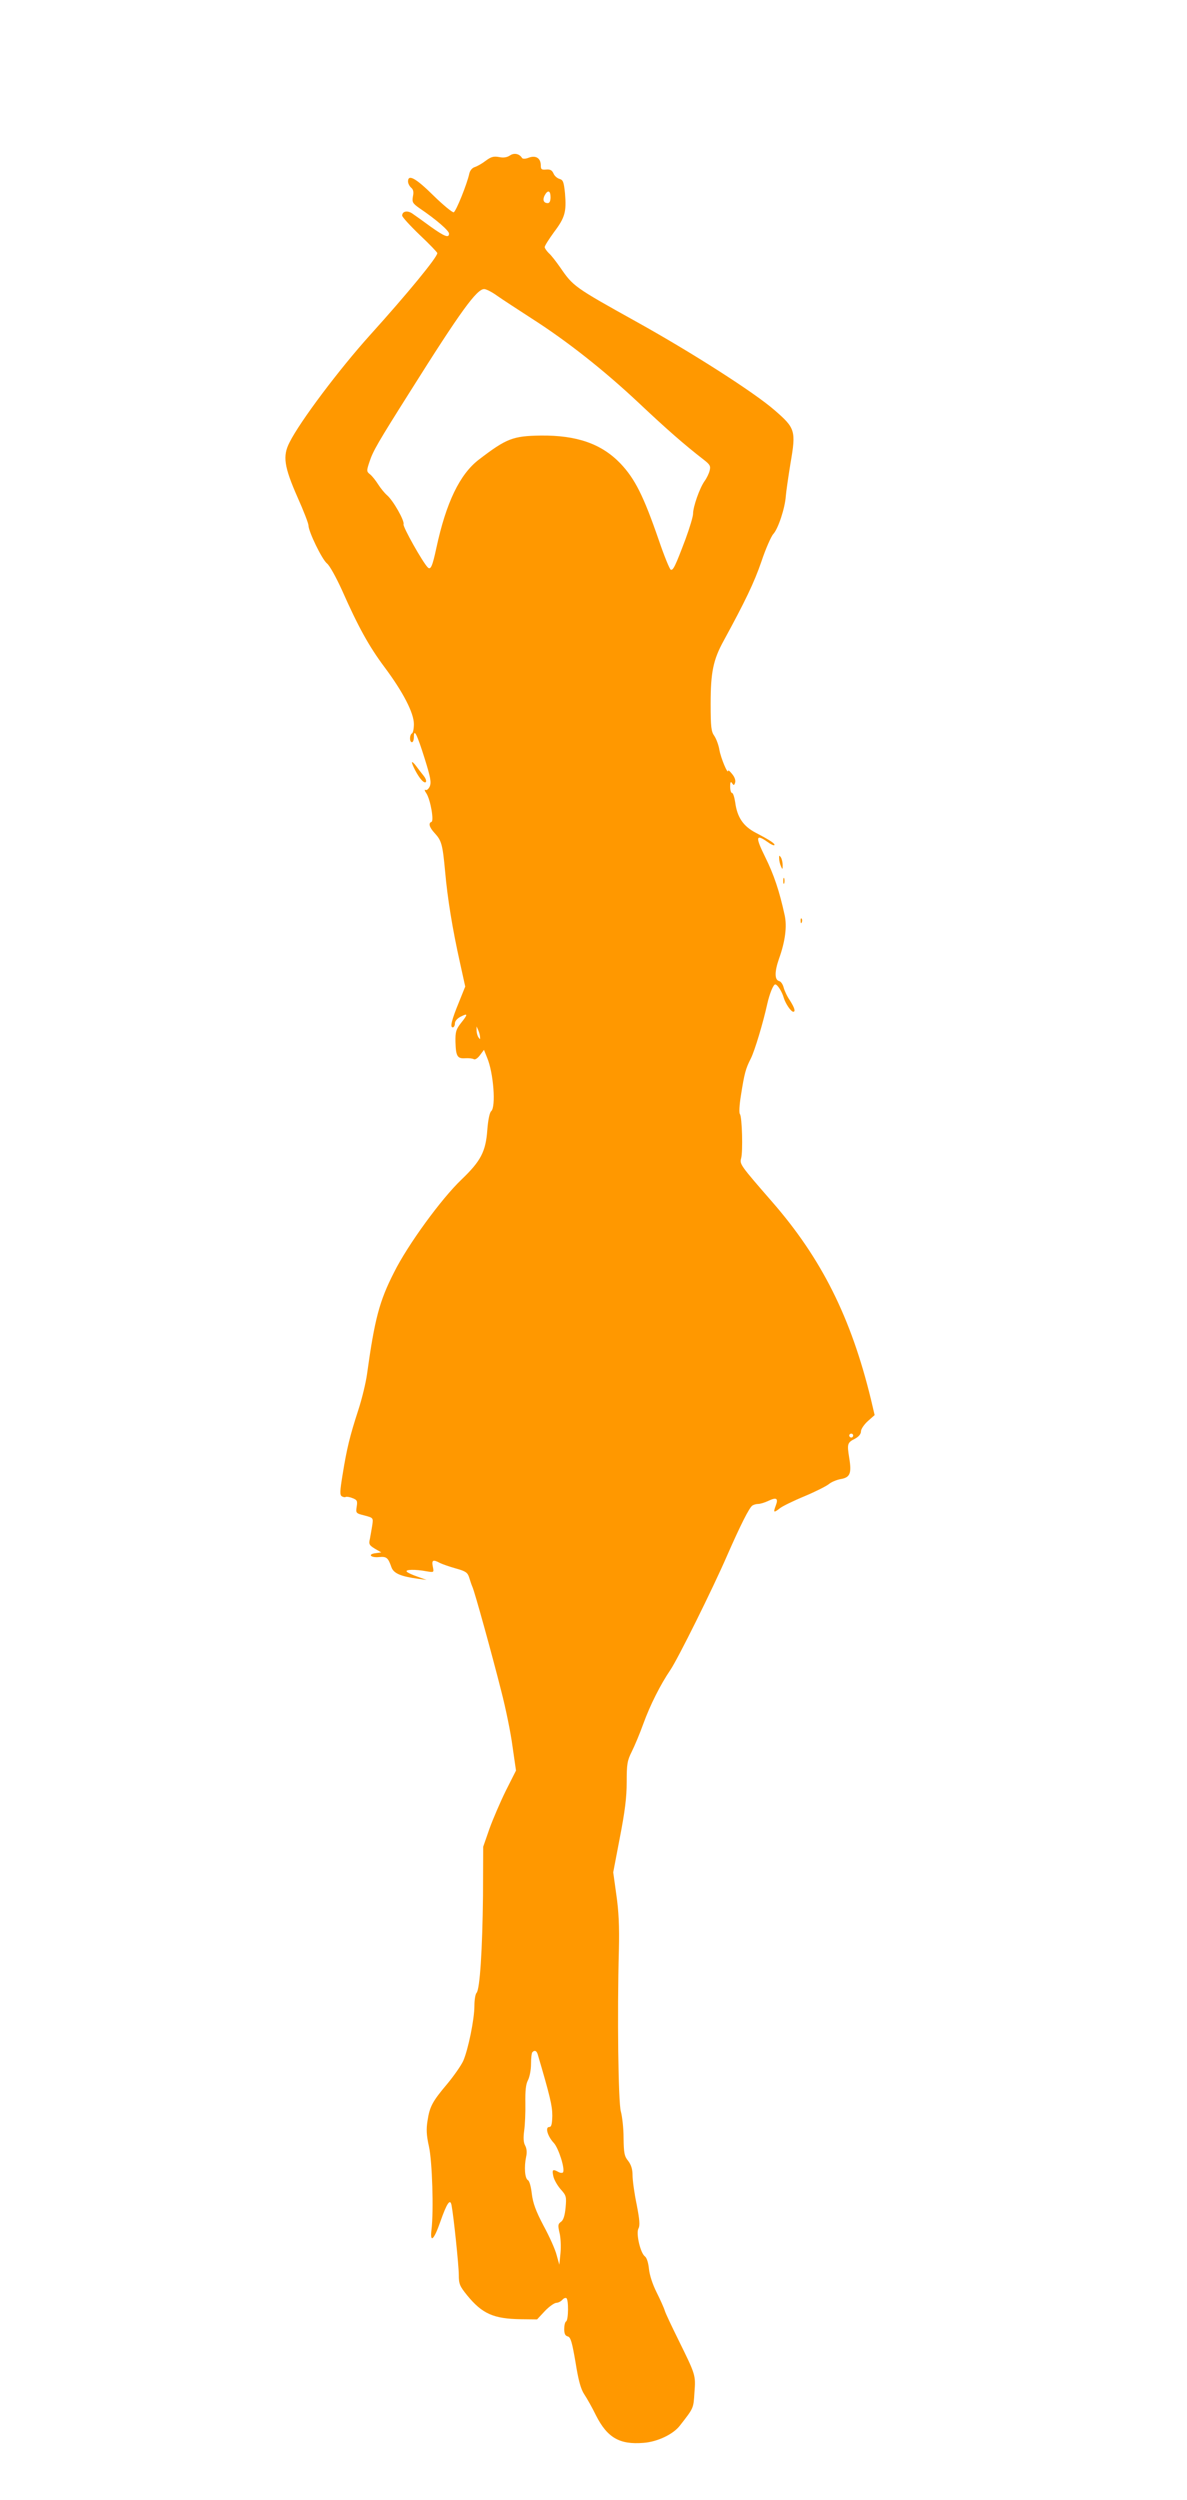 <?xml version="1.0" standalone="no"?>
<!DOCTYPE svg PUBLIC "-//W3C//DTD SVG 20010904//EN"
 "http://www.w3.org/TR/2001/REC-SVG-20010904/DTD/svg10.dtd">
<svg version="1.0" xmlns="http://www.w3.org/2000/svg"
 width="608pt" height="1280pt" viewBox="0 0 608 1280"
 preserveAspectRatio="xMidYMid meet">
<g transform="translate(0,1280) scale(0.1,-0.1)"
fill="#ff9800" stroke="none">
<path d="M2612 12004 c-15 -10 -33 -13 -56 -8 -28 5 -41 1 -68 -19 -18 -14
-43 -28 -55 -32 -14 -4 -25 -17 -29 -33 -11 -53 -68 -194 -80 -199 -6 -2 -53
36 -104 86 -90 89 -130 111 -130 72 0 -10 7 -24 16 -32 11 -9 14 -22 9 -45 -5
-29 -2 -35 35 -61 83 -56 150 -114 150 -129 0 -24 -22 -16 -95 36 -38 28 -80
58 -92 66 -25 18 -53 13 -53 -10 0 -7 41 -52 90 -99 50 -47 90 -89 90 -93 0
-21 -151 -205 -345 -420 -156 -173 -358 -441 -412 -549 -36 -70 -28 -124 41
-281 31 -69 56 -134 56 -144 0 -31 69 -174 95 -195 14 -11 47 -72 76 -135 84
-190 139 -289 218 -395 95 -127 151 -235 151 -292 0 -23 -4 -45 -10 -48 -13
-8 -13 -45 0 -45 6 0 10 12 10 27 0 46 16 14 55 -110 31 -99 35 -123 26 -144
-6 -13 -16 -21 -22 -17 -6 3 -4 -5 5 -18 21 -32 40 -142 26 -146 -17 -6 -11
-28 16 -57 36 -39 41 -58 54 -197 12 -136 37 -292 77 -471 l26 -118 -31 -77
c-39 -95 -48 -132 -33 -132 6 0 11 9 11 20 0 12 12 26 30 35 37 19 38 13 1
-33 -25 -32 -29 -45 -28 -97 2 -74 10 -86 51 -83 17 1 37 -1 43 -5 6 -4 20 5
31 20 l21 28 16 -40 c33 -77 46 -253 21 -274 -8 -7 -16 -44 -20 -97 -8 -111
-34 -159 -132 -253 -103 -98 -276 -335 -346 -476 -75 -147 -99 -239 -138 -520
-6 -44 -26 -127 -45 -185 -43 -132 -59 -198 -80 -329 -14 -85 -15 -105 -4
-112 7 -4 16 -6 20 -3 4 2 20 0 34 -6 24 -9 27 -14 22 -44 -5 -33 -4 -34 40
-45 45 -12 45 -12 40 -49 -3 -20 -9 -51 -12 -69 -7 -29 -4 -34 25 -52 l33 -19
-29 -4 c-42 -5 -26 -24 17 -20 39 4 47 -3 64 -52 11 -31 47 -47 136 -59 l44
-6 -47 17 c-26 9 -50 20 -54 25 -12 12 44 13 102 2 37 -6 37 -6 31 24 -7 34 1
38 36 19 12 -6 49 -19 81 -28 51 -14 61 -21 69 -46 5 -16 12 -38 17 -49 12
-27 99 -341 148 -535 22 -85 48 -211 57 -280 l18 -125 -52 -103 c-28 -57 -66
-145 -84 -195 l-32 -92 -1 -250 c-3 -276 -16 -481 -33 -498 -6 -6 -11 -36 -11
-66 0 -70 -32 -224 -57 -282 -11 -24 -48 -77 -82 -118 -76 -90 -90 -116 -101
-188 -7 -43 -6 -74 7 -132 17 -75 25 -331 13 -428 -8 -70 13 -51 45 41 34 97
51 122 58 85 11 -58 37 -309 37 -356 0 -47 5 -58 43 -105 77 -94 135 -120 275
-122 l83 -1 40 43 c22 23 49 42 59 42 9 0 23 7 30 15 7 8 16 12 21 9 12 -7 11
-111 -1 -119 -6 -3 -10 -21 -10 -39 0 -24 5 -35 18 -38 15 -4 22 -28 40 -133
15 -94 27 -137 45 -164 14 -21 41 -69 60 -108 58 -114 121 -150 243 -140 71 5
153 44 187 89 70 90 69 86 74 168 7 91 6 91 -82 270 -34 69 -66 136 -70 150
-4 14 -23 56 -42 94 -21 42 -36 89 -39 120 -3 30 -11 56 -20 63 -24 17 -47
118 -34 143 9 16 6 46 -9 124 -12 57 -21 124 -21 149 0 31 -7 53 -22 73 -20
24 -23 41 -24 119 0 49 -7 110 -14 135 -13 47 -19 492 -10 825 3 124 -1 201
-13 284 l-16 115 34 178 c26 134 35 205 35 284 0 93 3 110 26 156 14 28 41 92
59 142 35 97 89 203 138 275 39 57 218 418 291 586 68 155 114 247 130 257 6
4 19 8 29 8 11 0 34 7 53 16 42 20 52 13 37 -26 -13 -35 -10 -37 23 -11 13 10
70 38 126 61 57 24 112 52 124 62 12 10 38 21 58 25 50 8 59 28 46 108 -12 74
-10 79 31 100 18 10 29 23 29 37 0 11 16 35 35 52 l35 31 -19 81 c-102 419
-253 721 -507 1012 -161 185 -166 192 -158 221 10 34 5 213 -6 227 -5 5 -3 46
5 95 18 114 24 137 51 190 20 40 63 183 84 279 12 53 31 100 41 100 11 0 35
-37 44 -70 9 -29 36 -69 48 -70 13 0 7 20 -17 58 -14 20 -28 50 -32 66 -4 16
-14 31 -23 33 -24 6 -24 48 -1 114 32 89 42 166 29 224 -27 124 -55 207 -100
298 -51 103 -48 119 13 76 16 -12 32 -19 34 -16 7 6 -21 25 -96 64 -63 33 -94
79 -104 154 -4 27 -11 49 -16 49 -6 0 -10 15 -10 33 0 23 3 28 10 17 8 -12 10
-12 15 2 4 11 -1 28 -14 44 -12 15 -21 23 -21 18 -2 -22 -38 66 -45 106 -4 25
-16 57 -26 72 -16 22 -19 45 -19 165 0 161 13 225 67 323 109 200 156 297 193
405 22 66 50 129 61 141 25 27 60 133 64 194 2 25 13 100 24 168 29 168 25
180 -84 274 -104 90 -418 291 -702 449 -322 179 -327 183 -393 279 -21 30 -47
64 -59 74 -11 11 -21 25 -21 31 0 7 22 41 48 77 56 74 64 104 56 198 -6 59
-10 69 -28 74 -11 3 -26 15 -31 28 -8 17 -17 22 -38 20 -23 -2 -27 1 -27 21 0
37 -25 53 -61 40 -17 -7 -31 -7 -35 -2 -13 22 -41 28 -62 13z m208 -214 c0
-19 -5 -30 -14 -30 -22 0 -28 17 -16 40 16 29 30 25 30 -10z m-274 -504 c27
-19 107 -71 178 -117 180 -115 369 -264 548 -432 139 -131 231 -212 333 -291
31 -24 36 -32 30 -55 -3 -14 -15 -39 -26 -54 -25 -35 -59 -131 -59 -167 0 -15
-18 -74 -39 -131 -52 -138 -63 -160 -75 -156 -6 2 -34 71 -62 153 -78 226
-122 313 -196 391 -97 101 -224 145 -408 143 -143 -2 -176 -15 -317 -123 -98
-75 -168 -220 -218 -453 -20 -93 -29 -114 -44 -99 -26 26 -129 209 -124 221 6
17 -52 120 -84 148 -13 11 -34 37 -46 56 -12 19 -30 42 -41 51 -19 15 -19 18
-3 66 18 54 40 93 210 362 256 407 339 521 377 521 10 0 40 -15 66 -34z m-87
-3796 c1 -13 0 -13 -9 0 -5 8 -9 24 -9 35 l0 20 9 -20 c5 -11 9 -27 9 -35z
m1911 -2040 c0 -5 -4 -10 -10 -10 -5 0 -10 5 -10 10 0 6 5 10 10 10 6 0 10 -4
10 -10z m-1616 -3167 c63 -214 75 -264 75 -315 -1 -45 -5 -58 -16 -58 -22 0
-8 -48 24 -82 24 -26 58 -132 47 -150 -3 -4 -14 -4 -24 2 -29 16 -33 12 -26
-21 3 -17 20 -47 37 -67 30 -33 31 -39 26 -95 -4 -41 -11 -63 -23 -72 -16 -11
-17 -18 -8 -57 6 -23 8 -70 5 -103 l-6 -60 -14 50 c-7 28 -37 95 -67 150 -40
76 -54 115 -60 163 -4 36 -12 66 -20 70 -16 9 -20 68 -9 120 5 21 3 42 -5 57
-9 16 -10 40 -5 77 4 29 7 92 6 140 -1 62 2 96 13 117 9 17 16 54 16 84 0 29
3 57 7 60 11 12 21 8 27 -10z"/>
<path d="M2110 8897 c0 -12 30 -70 48 -89 24 -28 35 -9 12 20 -12 15 -30 38
-40 52 -11 14 -19 21 -20 17z"/>
<path d="M3991 8405 c0 -11 4 -29 9 -40 8 -18 9 -18 9 5 0 14 -4 32 -9 40 -8
12 -10 12 -9 -5z"/>
<path d="M4012 8290 c0 -14 2 -19 5 -12 2 6 2 18 0 25 -3 6 -5 1 -5 -13z"/>
<path d="M4101 8084 c0 -11 3 -14 6 -6 3 7 2 16 -1 19 -3 4 -6 -2 -5 -13z"/>
</g>
</svg>
